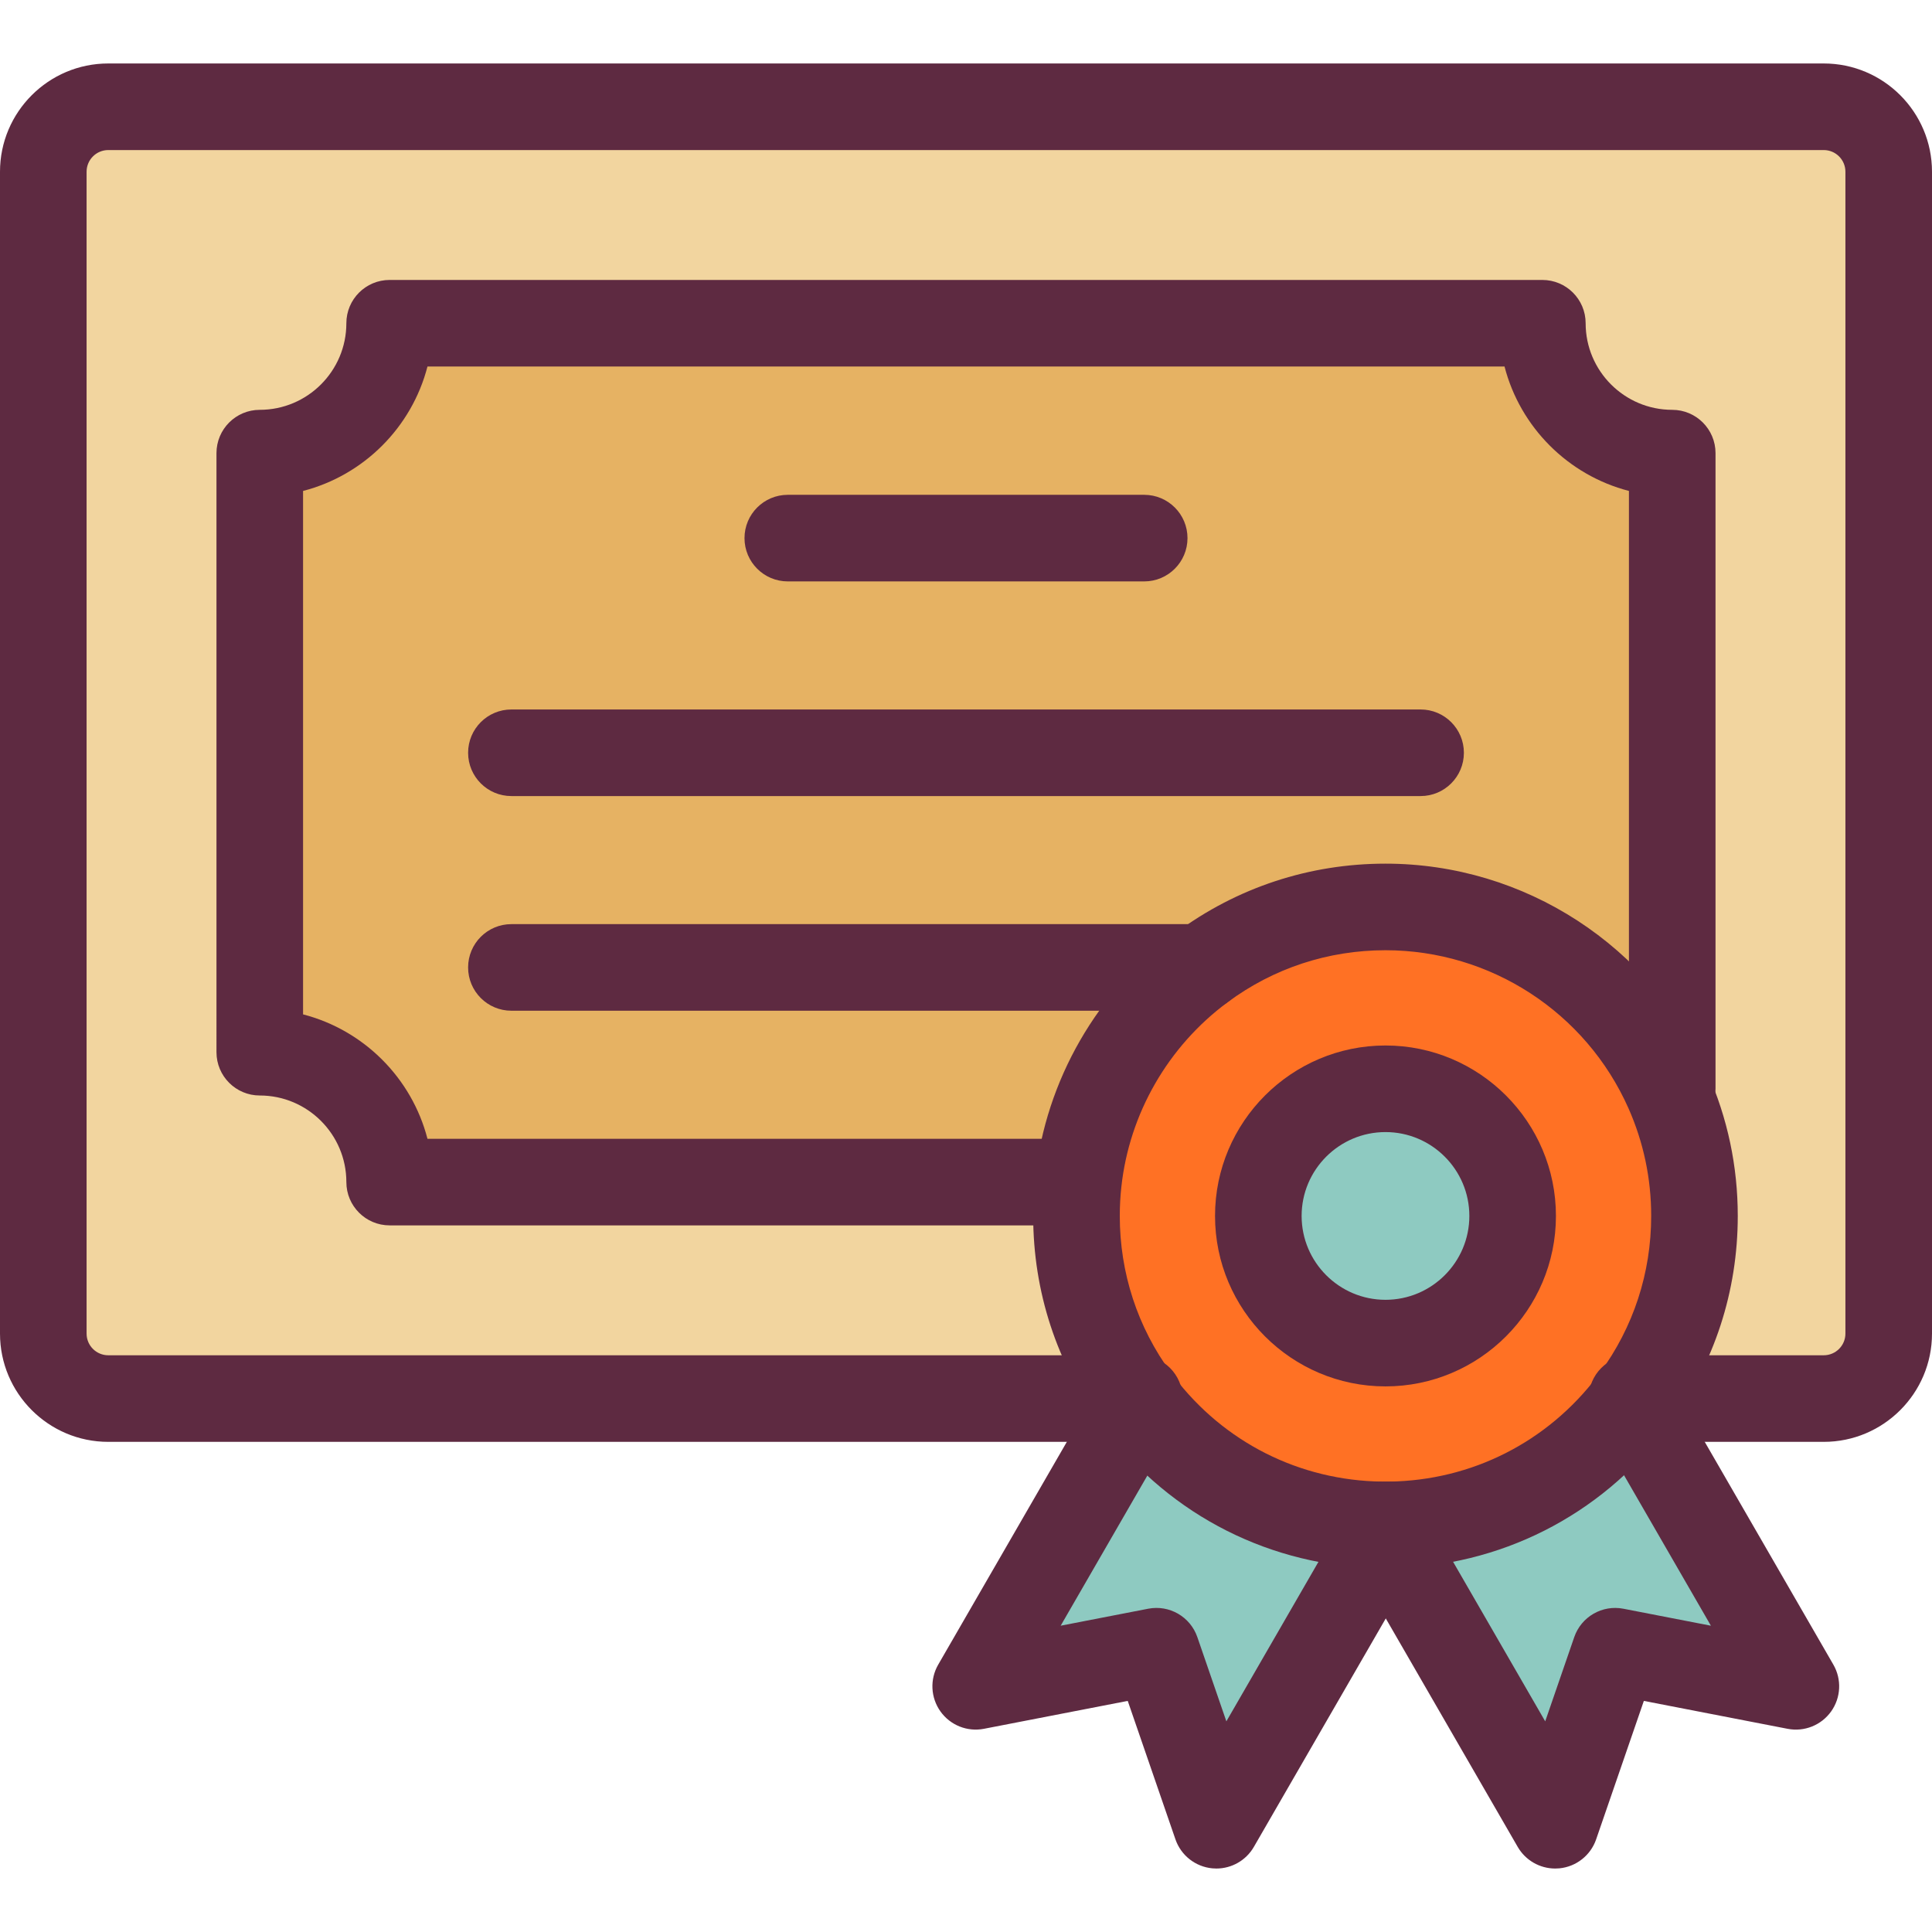 <?xml version="1.0" encoding="iso-8859-1"?>
<!-- Uploaded to: SVG Repo, www.svgrepo.com, Generator: SVG Repo Mixer Tools -->
<svg xmlns="http://www.w3.org/2000/svg" xmlns:xlink="http://www.w3.org/1999/xlink" version="1.1" id="Layer_1"  viewBox="0 0 446.24 446.24" xml:space="preserve" width="512" height="512">
<g id="_x32_2._Certificate_2_">
	<g>
		<g id="XMLID_70_">
			<g>
				<g>
					<path style="fill:#F2D59F;" d="M436.24,39.66v268.37c0,8.28-6.71,15-15,15h-43.66c8.68-11.81,13.8-26.4,13.8-42.18       c0-10.3-2.19-20.1-6.12-28.95l0.98-0.42V104.66c-16.57,0-30-13.43-30-30H90c0,16.57-13.43,30-30,30v138.37       c16.57,0,30,13.43,30,30h158.64l0.42,0.05c-0.28,2.55-0.42,5.14-0.42,7.77c0,15.78,5.12,30.37,13.8,42.18H25       c-8.29,0-15-6.72-15-15V39.66c0-8.28,6.71-15,15-15h396.24C429.53,24.66,436.24,31.38,436.24,39.66z"/>
				</g>
				<g>
					<path style="fill:#8ECAC1;" d="M376.93,323.9l37.87,65.59l-41.74-8.1l-13.85,40.19l-39.13-67.77l0.92-1.6       C343.85,351.9,364.09,340.86,376.93,323.9z"/>
				</g>
				<g>
					<path style="fill:#E6B263;" d="M277.6,223.45c-15.61,11.55-26.34,29.31-28.54,49.63l-0.42-0.05H90c0-16.57-13.43-30-30-30       V104.66c16.57,0,30-13.43,30-30h266.24c0,16.57,13.43,30,30,30v146.82l-0.98,0.42c-11.1-24.99-36.14-42.42-65.25-42.42       C304.12,209.48,289.45,214.67,277.6,223.45z"/>
				</g>
				<g>
					<path style="fill:#FF7124;" d="M262.44,323.03c-8.68-11.81-13.8-26.4-13.8-42.18c0-2.63,0.14-5.22,0.42-7.77       c2.2-20.32,12.93-38.08,28.54-49.63c11.85-8.78,26.52-13.97,42.41-13.97c29.11,0,54.15,17.43,65.25,42.42       c3.93,8.85,6.12,18.65,6.12,28.95c0,15.78-5.12,30.37-13.8,42.18c-0.21,0.3-0.42,0.59-0.65,0.87       c-12.84,16.96-33.08,28-55.93,28.31c-0.33,0.01-0.66,0.01-0.99,0.01c-0.29,0-0.58,0-0.86-0.01       c-22.85-0.27-43.12-11.27-55.98-28.21C262.92,323.68,262.68,323.36,262.44,323.03z M349.38,280.85       c0-16.22-13.15-29.37-29.37-29.37s-29.37,13.15-29.37,29.37s13.15,29.37,29.37,29.37S349.38,297.07,349.38,280.85z"/>
				</g>
				<g>
					<circle style="fill:#8ECAC1;" cx="320.01" cy="280.85" r="29.37"/>
				</g>
				<g>
					<path style="fill:#8ECAC1;" d="M319.15,352.21l0.93,1.6l-39.13,67.77l-13.85-40.19l-41.74,8.1L263.17,324       C276.03,340.94,296.3,351.94,319.15,352.21z"/>
				</g>
			</g>
			<g>
				<g>
					<path style="fill:#5E2A41;" d="M421.24,333.03h-44.31c-5.523,0-10-4.478-10-10c0-5.522,4.477-10,10-10h44.31       c2.757,0,5-2.243,5-5V39.66c0-2.757-2.243-5-5-5H25c-2.757,0-5,2.243-5,5v268.37c0,2.757,2.243,5,5,5h238.17       c5.523,0,10,4.478,10,10c0,5.522-4.477,10-10,10H25c-13.785,0-25-11.215-25-25V39.66c0-13.785,11.215-25,25-25h396.24       c13.785,0,25,11.215,25,25v268.37C446.24,321.815,435.025,333.03,421.24,333.03z"/>
				</g>
				<g>
					<path style="fill:#5E2A41;" d="M264.28,134.29h-82.32c-5.523,0-10-4.478-10-10c0-5.522,4.477-10,10-10h82.32       c5.523,0,10,4.478,10,10C274.28,129.812,269.803,134.29,264.28,134.29z"/>
				</g>
				<g>
					<path style="fill:#5E2A41;" d="M328.12,183.87h-210c-5.523,0-10-4.477-10-10c0-5.522,4.477-10,10-10h210       c5.523,0,10,4.478,10,10C338.12,179.393,333.643,183.87,328.12,183.87z"/>
				</g>
				<g>
					<path style="fill:#5E2A41;" d="M277.6,233.45H118.12c-5.523,0-10-4.478-10-10c0-5.523,4.477-10,10-10H277.6       c5.523,0,10,4.477,10,10C287.6,228.973,283.123,233.45,277.6,233.45z"/>
				</g>
				<g>
					<path style="fill:#5E2A41;" d="M248.64,283.03H90c-5.523,0-10-4.478-10-10c0-11.028-8.972-20-20-20c-5.523,0-10-4.478-10-10       V104.66c0-5.522,4.477-10,10-10c11.028,0,20-8.972,20-20c0-5.522,4.477-10,10-10h266.24c5.523,0,10,4.478,10,10       c0,11.028,8.972,20,20,20c5.523,0,10,4.478,10,10v146.819c0,5.522-4.477,10-10,10c-5.523,0-10-4.478-10-10V113.394       c-14.036-3.626-25.109-14.698-28.734-28.734H98.734C95.109,98.696,84.036,109.769,70,113.394v120.901       c14.036,3.625,25.109,14.698,28.734,28.734H248.64c5.523,0,10,4.478,10,10C258.64,278.553,254.163,283.03,248.64,283.03z"/>
				</g>
				<g>
					<path style="fill:#5E2A41;" d="M280.953,431.58c-0.318,0-0.639-0.015-0.96-0.046c-3.9-0.375-7.221-2.992-8.497-6.696       l-11.019-31.977l-33.211,6.445c-3.851,0.75-7.773-0.822-10.047-4.011c-2.274-3.189-2.477-7.413-0.518-10.806L254.51,319       c2.761-4.783,8.878-6.42,13.66-3.66c4.783,2.761,6.422,8.877,3.66,13.66l-26.843,46.494l20.208-3.921       c4.893-0.953,9.737,1.848,11.36,6.559l6.703,19.452l29.073-50.359c2.754-4.789,8.868-6.436,13.654-3.684       c4.788,2.754,6.437,8.866,3.684,13.654l-0.92,1.6L289.61,426.58C287.813,429.693,284.499,431.58,280.953,431.58z"/>
				</g>
				<g>
					<path style="fill:#5E2A41;" d="M359.207,431.58c-3.547,0-6.86-1.887-8.658-5l-40.044-69.343       c-2.776-4.774-1.157-10.896,3.618-13.672c4.775-2.777,10.895-1.157,13.671,3.617l0.93,1.6l28.178,48.802l6.704-19.452       c1.624-4.712,6.469-7.512,11.359-6.559l20.207,3.921l-26.902-46.595c-2.762-4.783-1.123-10.898,3.66-13.66       c4.783-2.763,10.898-1.122,13.66,3.66l37.87,65.591c1.959,3.393,1.756,7.616-0.518,10.806       c-2.274,3.189-6.201,4.761-10.047,4.011l-33.211-6.445l-11.019,31.977c-1.276,3.704-4.598,6.321-8.497,6.696       C359.846,431.565,359.525,431.58,359.207,431.58z"/>
				</g>
				<g>
					<path style="fill:#5E2A41;" d="M320.01,362.22c-0.362,0-0.724-0.002-1.077-0.012c-25.213-0.328-48.418-12.027-63.69-32.11       c-0.301-0.387-0.591-0.775-0.881-1.172c-10.279-13.986-15.723-30.62-15.723-48.076c0-2.979,0.161-5.96,0.479-8.86       c2.431-22.452,14.29-43.08,32.533-56.578c14.065-10.421,30.789-15.932,48.358-15.932c32.14,0,61.339,18.982,74.389,48.36       c0,0.001,0,0.001,0.001,0.002c4.631,10.431,6.98,21.537,6.98,33.008c0,17.419-5.42,34.02-15.676,48.013       c-0.239,0.34-0.543,0.76-0.904,1.21c-15.254,20.064-38.42,31.771-63.591,32.136C320.809,362.219,320.41,362.22,320.01,362.22z        M320.01,219.479c-13.25,0-25.857,4.151-36.457,12.006c-13.771,10.189-22.718,25.741-24.551,42.671       c-0.241,2.193-0.362,4.44-0.362,6.693c0,13.165,4.101,25.703,11.858,36.259c0.195,0.268,0.371,0.504,0.555,0.739       c0.027,0.035,0.055,0.07,0.082,0.105c11.532,15.191,29.076,24.032,48.133,24.258c0.077,0.001,0.153,0.002,0.23,0.005       c0.167,0.006,0.338,0.003,0.512,0.004c0.231,0.001,0.462,0.001,0.694-0.006c0.053-0.001,0.107-0.002,0.16-0.003       c19.046-0.259,36.575-9.133,48.093-24.348c0.082-0.108,0.167-0.216,0.253-0.32c0.058-0.073,0.117-0.161,0.179-0.249       c0.043-0.063,0.088-0.124,0.133-0.186c7.757-10.555,11.857-23.093,11.857-36.259c0-8.657-1.77-17.032-5.259-24.893       C366.278,233.799,344.253,219.479,320.01,219.479z"/>
				</g>
				<g>
					<path style="fill:#5E2A41;" d="M320.01,320.22c-21.709,0-39.37-17.661-39.37-39.37c0-21.709,17.661-39.37,39.37-39.37       c21.708,0,39.37,17.661,39.37,39.37C359.38,302.559,341.719,320.22,320.01,320.22z M320.01,261.479       c-10.681,0-19.37,8.689-19.37,19.37s8.689,19.37,19.37,19.37c10.681,0,19.37-8.689,19.37-19.37S330.691,261.479,320.01,261.479       z"/>
				</g>
			</g>
		</g>
	</g>
</g>















</svg>